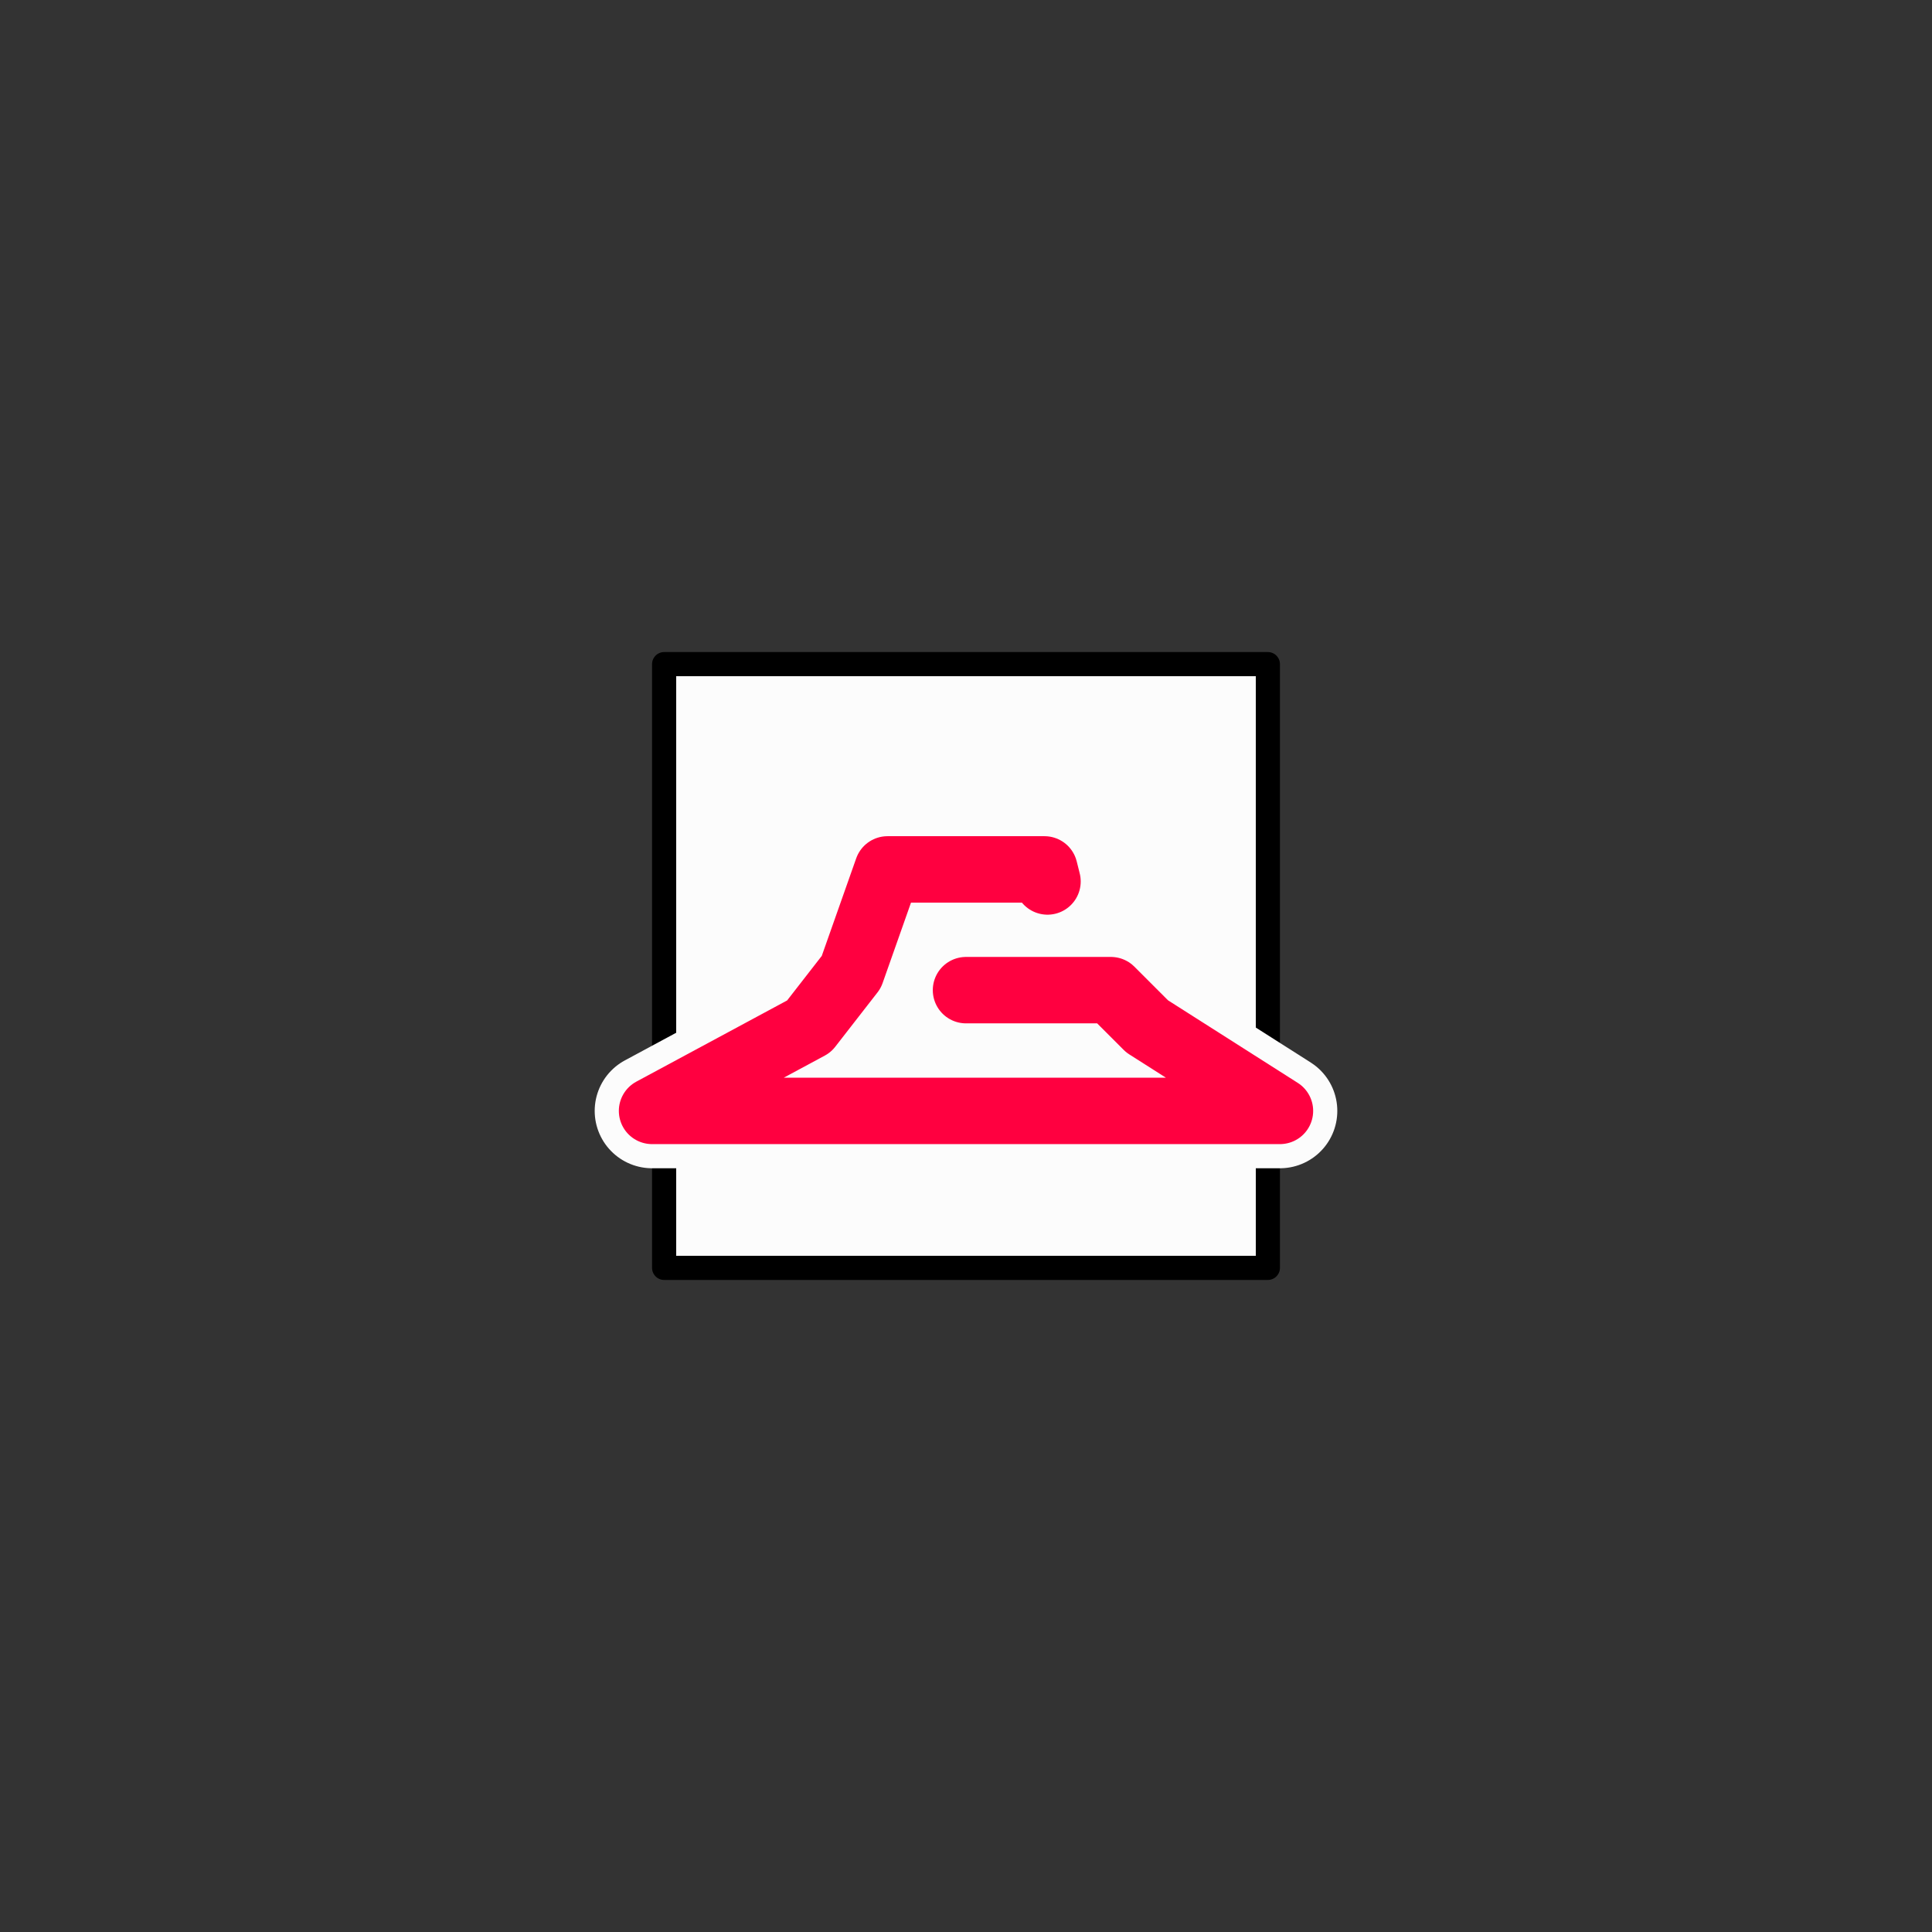 <svg xmlns="http://www.w3.org/2000/svg" width="800" height="800">
<rect width="100%" height="100%" fill="#333333" stroke="none"/>
<g fill="none"
   transform="matrix(1,0,0,-1,400,400)"
   stroke-width="10"
   stroke-linejoin="round"
   stroke-linecap="round">

<!--              -->
<!-- SIGNATUR W25 -->
<!-- ============ -->

<!-- WANDERWEGESIGNATUREN 2.5 MM -->

<!-- SAECHSISCHE SCHWEIZ KURTERRAINWEGELOGO KURORT GOHRISCH ROT -->

<g id="gohrisch_logo_rot">


<path d=
  "
    M -125,-125
    h 250 v 250 h -250 v -250
  "
  stroke_width="10"
  stroke="black"
  fill="rgb(252,252,252)"
  zx="0" zy="0"
  />

<path d="
  M 0,-10
  L 60,-10
  L 75,-25
  L 130,-60
  L -130,-60
  L -65,-25
  L -47.5,-2.5
  L -32.5,40
  L 32.5,40
  L 33.75,35
  "
  stroke="rgb(252,252,252)" stroke-width="47.5"></path>

<path d="
  M 0,-10
  L 60,-10
  L 75,-25
  L 130,-60
  L -130,-60
  L -65,-25
  L -47.5,-2.5
  L -32.5,40
  L 32.5,40
  L 33.75,35
  "
  stroke="rgb(255,0,64)" stroke-width="27.5"></path>

</g>

<!-- ENDE -->
</g>

</svg>


